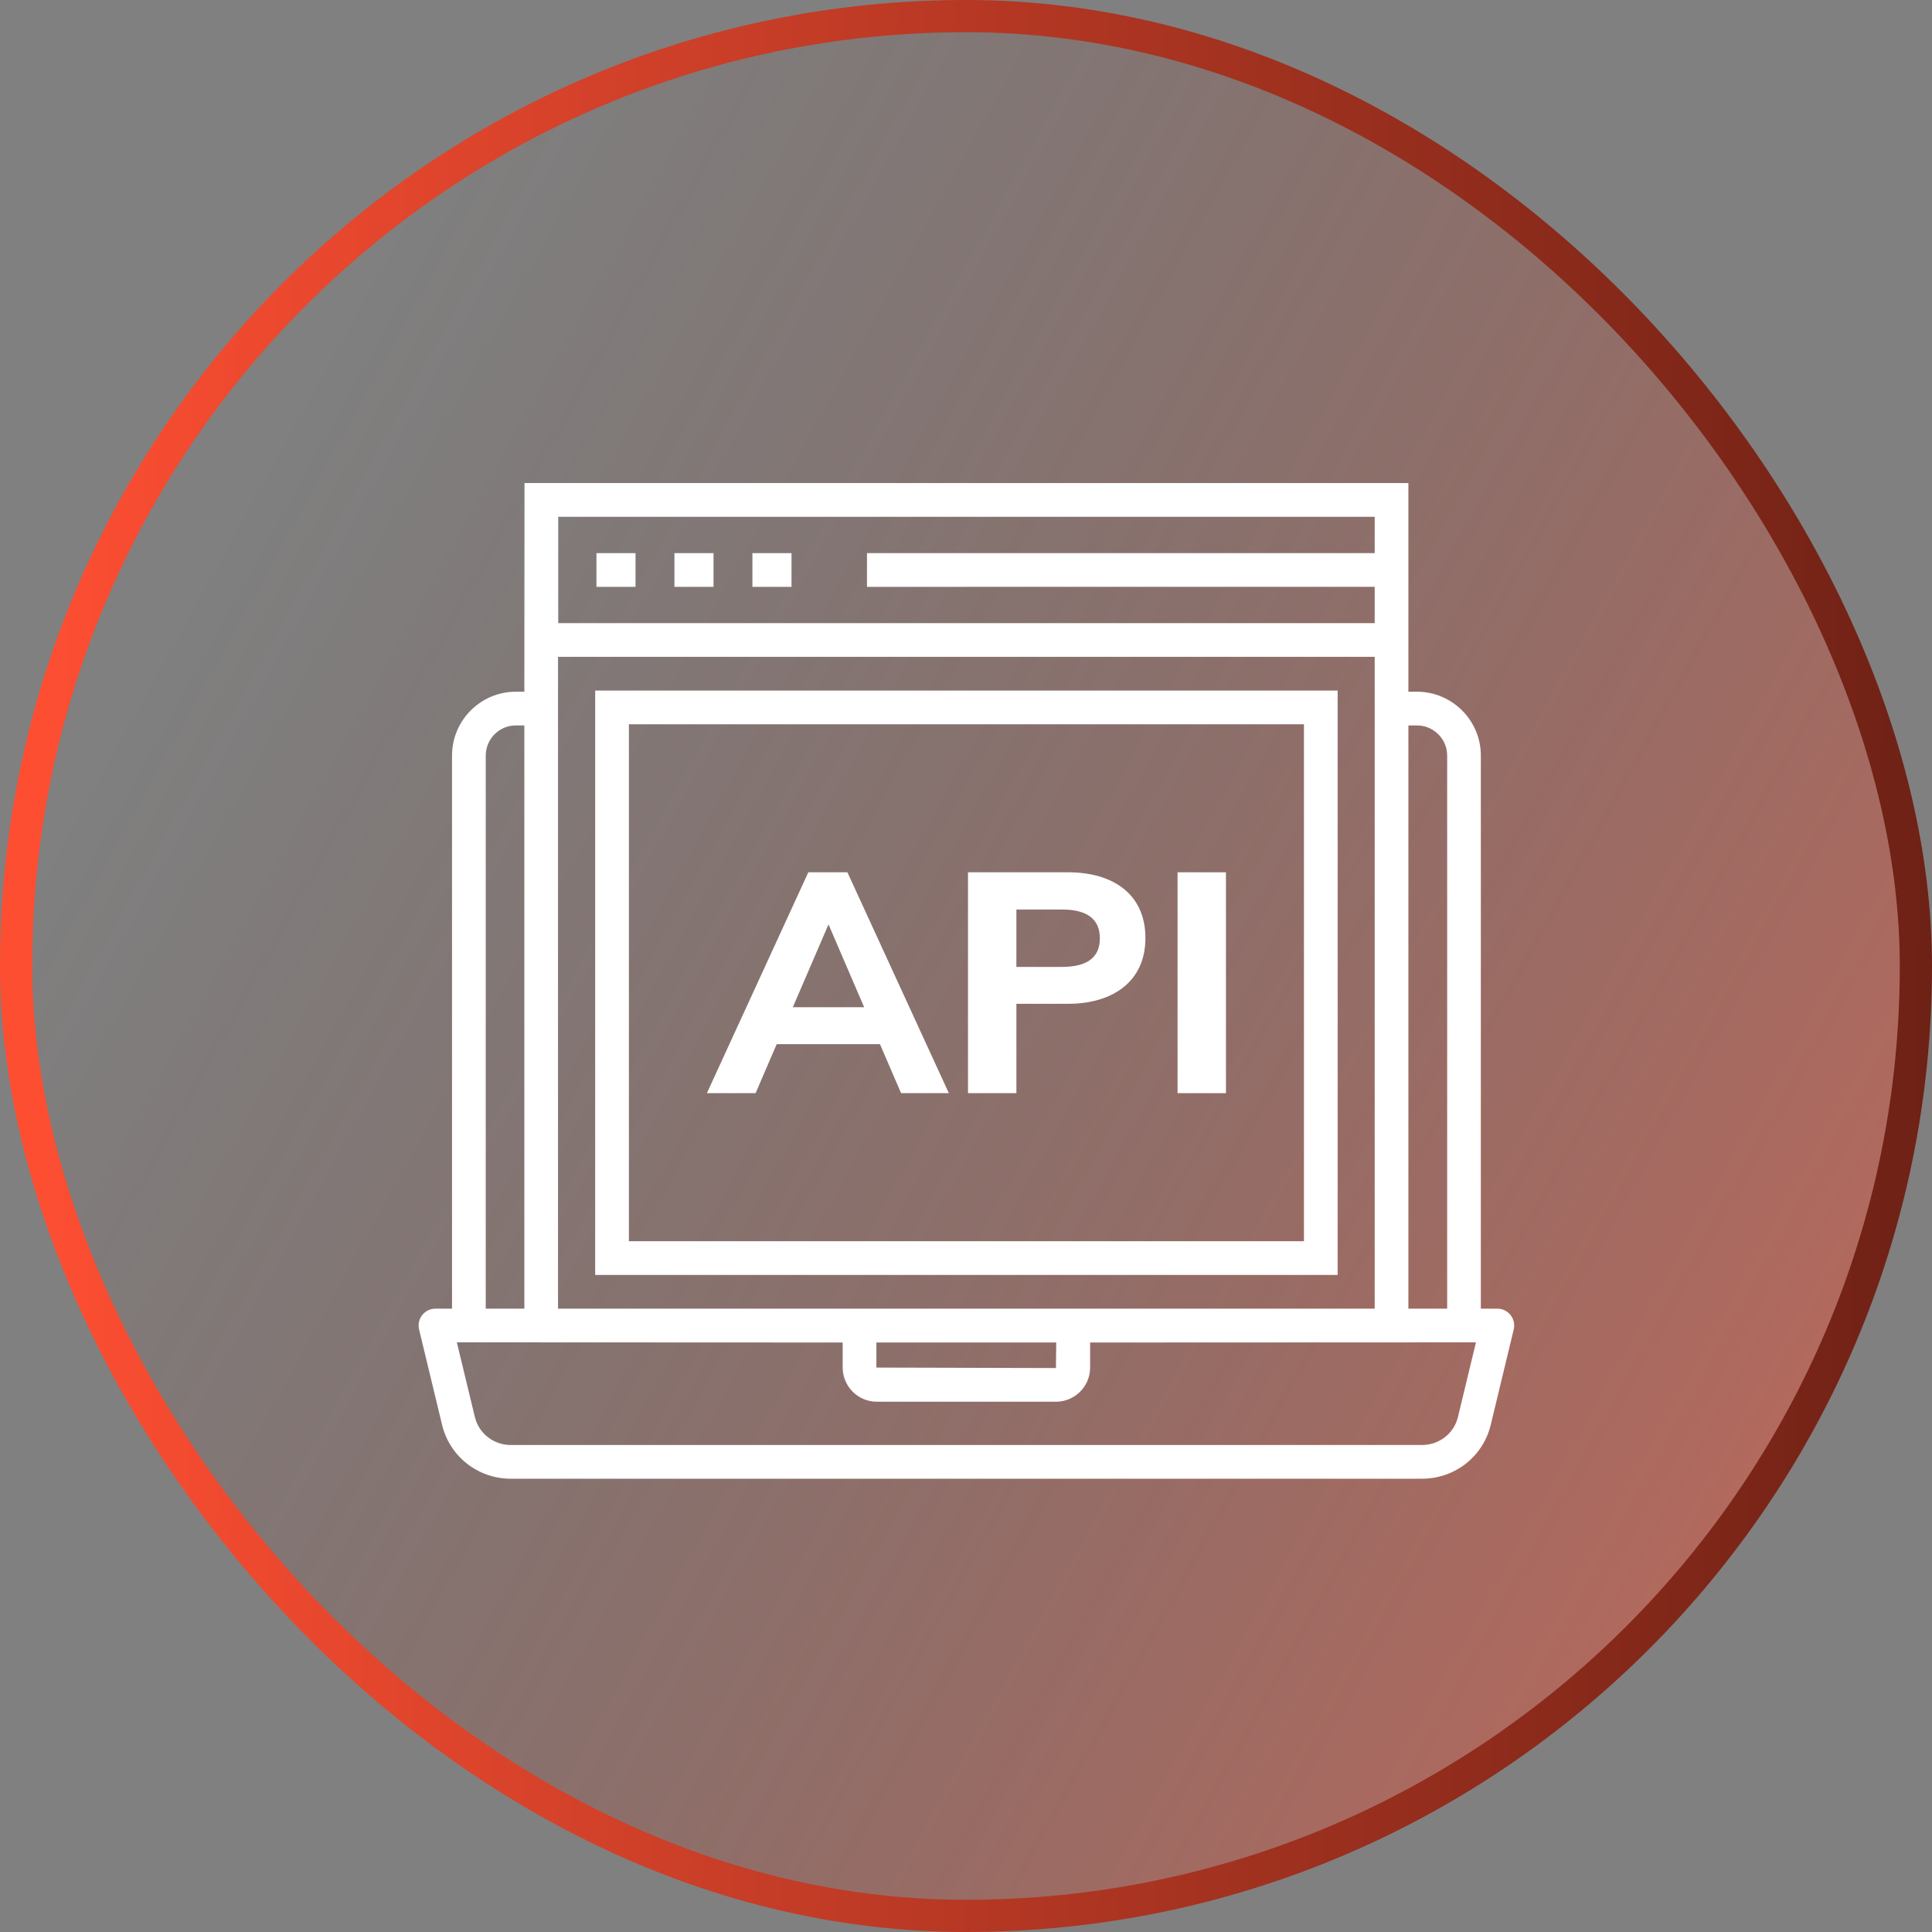<svg width="60" height="60" viewBox="0 0 60 60" fill="none" xmlns="http://www.w3.org/2000/svg">
<rect x="0" y="0" width="60" height="60" fill="#808080" stroke="none"/>
<rect x="0.5" y="0.5" width="59" height="59" rx="29.5" fill="url(#paint0_linear_975_5969)"/>
<path d="M13.728 44.245C13.964 45.233 14.842 45.923 15.864 45.923H44.16C45.182 45.923 46.061 45.233 46.297 44.246L47.01 41.287C47.089 40.959 46.84 40.641 46.501 40.641H45.989V23.466C45.989 22.372 45.099 21.482 44.005 21.482H43.739C43.739 20.802 43.739 15.683 43.739 15.002H16.289C16.288 15.665 16.291 12.602 16.284 21.482H16.017C14.926 21.482 14.038 22.372 14.038 23.466V40.641H13.524C13.184 40.641 12.936 40.959 13.015 41.287L13.728 44.245ZM43.739 22.529H44.005C44.522 22.529 44.943 22.95 44.943 23.466V40.641H43.739V22.529ZM17.336 16.049H42.692V17.177L26.925 17.178V18.225L42.692 18.224V19.352H17.336V16.049ZM17.33 20.399H42.692C42.692 26.178 42.692 30.94 42.692 40.641C33.966 40.641 27.3 40.641 17.33 40.641C17.33 34.657 17.33 29.598 17.33 20.399ZM32.802 41.693L32.793 42.486L27.217 42.471V41.693H32.802ZM15.085 23.466C15.085 22.95 15.503 22.529 16.017 22.529H16.284V40.641H15.085V23.466ZM26.17 41.693V42.471C26.17 43.056 26.646 43.532 27.232 43.532H32.793C33.378 43.532 33.855 43.056 33.855 42.471V41.693C34.206 41.693 45.483 41.688 45.837 41.688L45.279 44.002C45.156 44.517 44.696 44.876 44.16 44.876H15.864C15.329 44.876 14.869 44.517 14.746 44.001L14.188 41.688C15.413 41.688 9.75 41.686 26.17 41.693Z" fill="white"/>
<path d="M41.542 21.446H18.484V39.594H41.542V21.446ZM40.495 38.547H19.531V22.493H40.495V38.547Z" fill="white"/>
<path d="M24.581 17.178H23.367V18.225H24.581V17.178Z" fill="white"/>
<path d="M22.159 17.178H20.945V18.225H22.159V17.178Z" fill="white"/>
<path d="M19.737 17.178H18.523V18.225H19.737V17.178Z" fill="white"/>
<path d="M24.121 32.427H27.328L27.984 33.949H29.467L26.317 27.09H25.103L21.953 33.949H23.466L24.121 32.427ZM25.73 28.708L26.837 31.28H24.622L25.73 28.708Z" fill="white"/>
<path d="M31.565 31.174H33.174C34.536 31.174 35.572 30.496 35.572 29.132C35.572 27.765 34.561 27.09 33.174 27.09H30.062V33.949H31.565L31.565 31.174ZM31.565 28.246H32.981C33.765 28.246 34.157 28.544 34.157 29.142C34.157 29.733 33.765 30.028 32.981 30.028H31.565V28.246Z" fill="white"/>
<path d="M38.073 27.09H36.57V33.949H38.073V27.09Z" fill="white"/>
<rect x="0.5" y="0.5" width="59" height="59" rx="29.5" stroke="url(#paint1_linear_975_5969)"/>
<defs>
<linearGradient id="paint0_linear_975_5969" x1="57" y1="48.5" x2="5.201" y2="19.848" gradientUnits="userSpaceOnUse">
<stop stop-color="#FD4E32" stop-opacity="0.46"/>
<stop offset="1" stop-color="#6D2115" stop-opacity="0"/>
</linearGradient>
<linearGradient id="paint1_linear_975_5969" x1="60.196" y1="36.6" x2="1.292" y2="36.27" gradientUnits="userSpaceOnUse">
<stop stop-color="#6D2115"/>
<stop offset="1" stop-color="#FD4E32"/>
</linearGradient>
</defs>
</svg>
